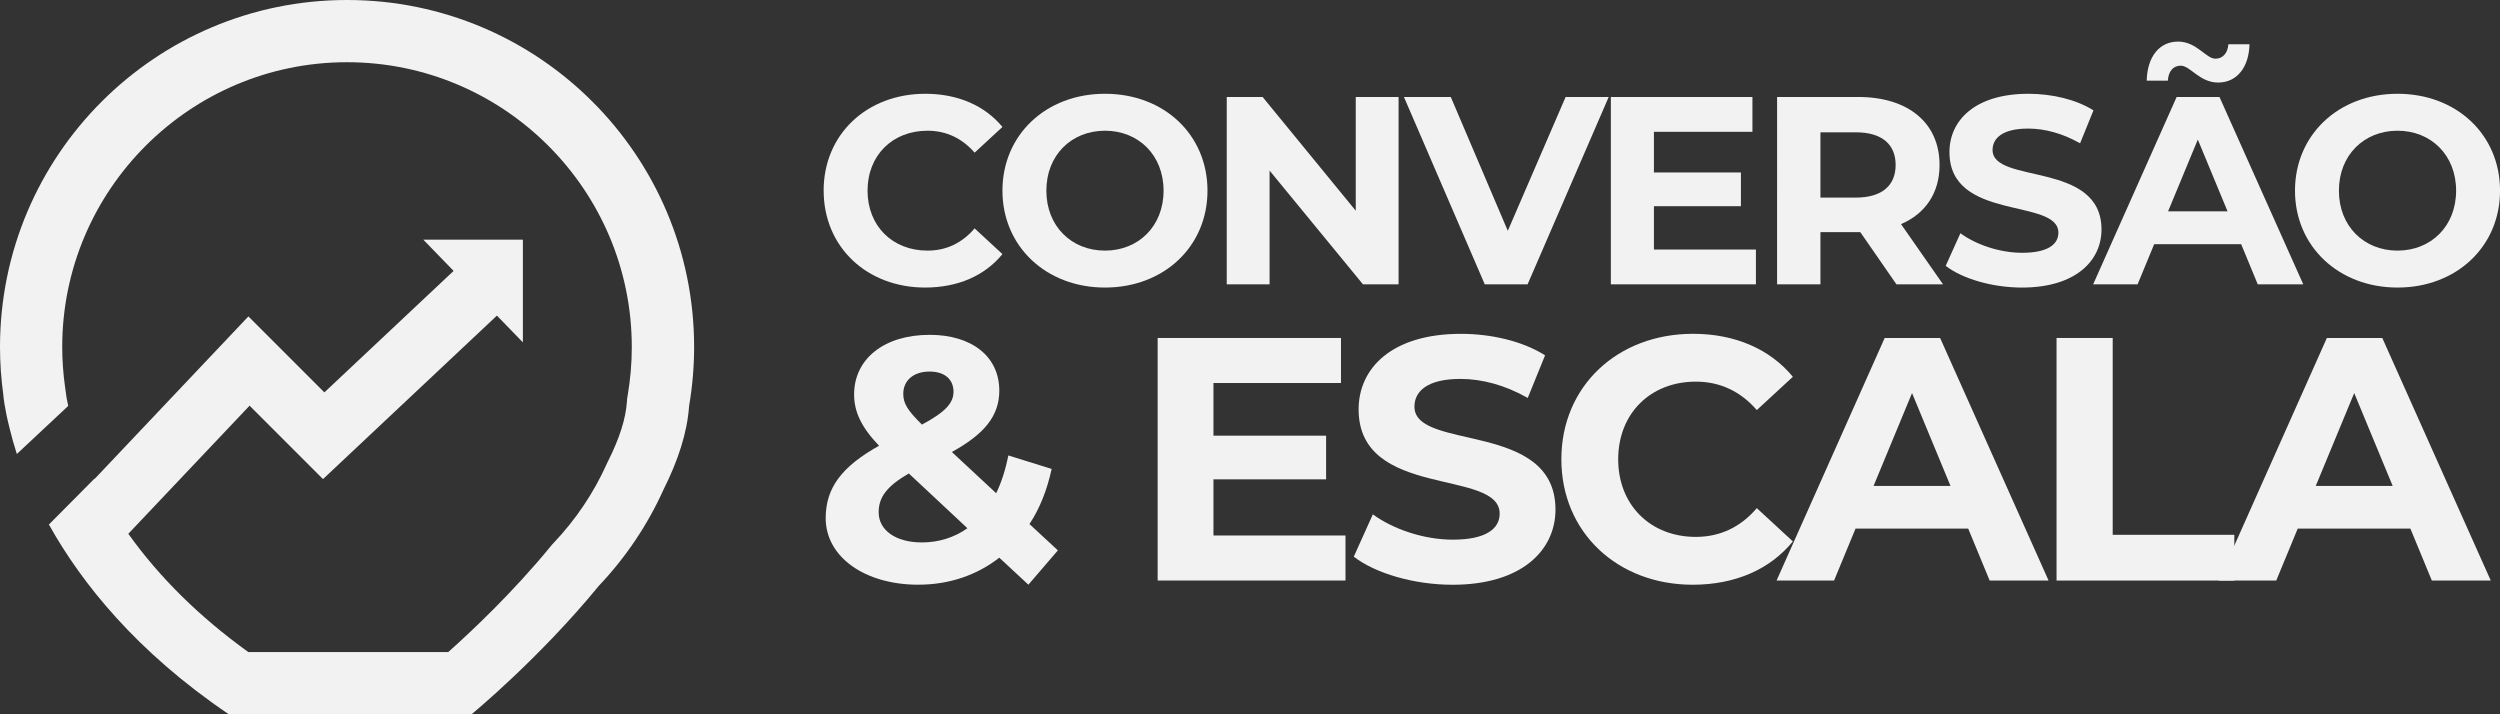 <svg xmlns="http://www.w3.org/2000/svg" id="Camada_2" viewBox="0 0 803.24 229.5"><rect x="0" y="0" width="803.24" height="229.5" fill="#333333" stroke="none"/><defs><style>.cls-1{fill:#f2f2f2;}</style></defs><g id="Camada_1-2"><g><path class="cls-1" d="M111.58,0s-.05,0-.08,0C49.95,0,.04,49.87,0,111.43c0,5.29,.38,10.48,1.09,15.58h-.02s.31,3.88,1.97,10.42c.68,2.86,1.48,5.67,2.37,8.44l16.51-15.45c-.22-.96-.39-1.82-.52-2.53l-.51-3.65c-.6-4.31-.9-8.62-.9-12.81,.03-50.42,41.08-91.44,91.5-91.44h.06c50.45,.03,91.47,41.11,91.44,91.56,0,5.19-.45,10.41-1.33,15.53l-.17,1.01-.07,1.03c-.36,5.37-2.4,11.78-6.05,19.04l-.2,.39-.18,.4c-4.22,9.39-9.97,17.96-17.09,25.47l-.5,.53-.46,.56c-12.22,14.92-25.7,27.56-32.92,33.99H79.78c-15.69-11.29-28.59-24.03-38.55-38l38.96-41.16,23.59,23.59,55.88-52.53,8.34,8.6v-33h-32l9.74,10.04-41.52,39.03-24.41-24.41-49.39,52.19s-.03-.06-.05-.09l-14.66,14.77c.05,.09,.1,.17,.15,.26,10.37,18.52,27.95,40.61,57.65,60.7h78s21.7-17.83,40.94-41.32c8.57-9.04,15.64-19.51,20.81-31.03,4.52-8.99,7.55-18.05,8.14-26.69,1.05-6.14,1.61-12.45,1.62-18.9C223.04,50,173.16,.04,111.58,0Z"></path><g><path class="cls-1" d="M264.63,61.26c0-18.15,13.93-31.13,32.68-31.13,10.41,0,19.09,3.78,24.77,10.66l-8.94,8.26c-4.04-4.64-9.12-7.05-15.14-7.05-11.27,0-19.26,7.91-19.26,19.26s8,19.26,19.26,19.26c6.02,0,11.09-2.41,15.14-7.14l8.94,8.26c-5.68,6.97-14.36,10.75-24.85,10.75-18.66,0-32.59-12.99-32.59-31.13Z"></path><path class="cls-1" d="M322.08,61.26c0-17.89,13.93-31.13,32.94-31.13s32.94,13.16,32.94,31.13-14.02,31.13-32.94,31.13-32.94-13.24-32.94-31.13Zm51.77,0c0-11.44-8.08-19.26-18.83-19.26s-18.83,7.83-18.83,19.26,8.08,19.26,18.83,19.26,18.83-7.83,18.83-19.26Z"></path><path class="cls-1" d="M449.36,31.16v60.2h-11.44l-30.01-36.55v36.55h-13.76V31.16h11.52l29.93,36.55V31.16h13.76Z"></path><path class="cls-1" d="M516.87,31.16l-26.06,60.2h-13.76l-25.97-60.2h15.05l18.32,43,18.58-43h13.85Z"></path><path class="cls-1" d="M564.17,80.18v11.18h-46.61V31.16h45.49v11.18h-31.65v13.07h27.95v10.84h-27.95v13.93h32.77Z"></path><path class="cls-1" d="M609.32,91.36l-11.61-16.77h-12.81v16.77h-13.93V31.16h26.06c16.08,0,26.14,8.34,26.14,21.84,0,9.03-4.56,15.65-12.38,19.01l13.5,19.35h-14.96Zm-13.07-48.85h-11.35v20.98h11.35c8.51,0,12.81-3.96,12.81-10.49s-4.3-10.49-12.81-10.49Z"></path><path class="cls-1" d="M625.14,85.43l4.73-10.49c5.07,3.7,12.64,6.28,19.87,6.28,8.26,0,11.61-2.75,11.61-6.45,0-11.27-35-3.53-35-25.89,0-10.23,8.26-18.75,25.37-18.75,7.57,0,15.31,1.81,20.9,5.33l-4.3,10.58c-5.59-3.18-11.35-4.73-16.68-4.73-8.26,0-11.44,3.1-11.44,6.88,0,11.09,35,3.44,35,25.54,0,10.06-8.34,18.66-25.54,18.66-9.55,0-19.18-2.84-24.51-6.97Z"></path><path class="cls-1" d="M720.08,78.46h-27.95l-5.33,12.9h-14.28l26.83-60.2h13.76l26.92,60.2h-14.62l-5.33-12.9Zm-23.56-52.54h-6.79c.17-7.65,4.04-12.56,10.06-12.56s8.94,5.5,12.04,5.5c2.32,0,3.96-1.81,4.13-4.64h6.79c-.17,7.4-4.04,12.3-10.06,12.3s-8.94-5.42-12.04-5.42c-2.32,0-3.96,1.72-4.13,4.82Zm19.18,41.97l-9.55-23.05-9.55,23.05h19.09Z"></path><path class="cls-1" d="M737.37,61.26c0-17.89,13.93-31.13,32.94-31.13s32.94,13.16,32.94,31.13-14.02,31.13-32.94,31.13-32.94-13.24-32.94-31.13Zm51.77,0c0-11.44-8.08-19.26-18.83-19.26s-18.83,7.83-18.83,19.26,8.08,19.26,18.83,19.26,18.83-7.83,18.83-19.26Z"></path><path class="cls-1" d="M330.42,187.86l-9.35-8.68c-7.13,5.57-16.03,8.68-26.05,8.68-17.15,0-29.73-8.91-29.73-21.38,0-9.8,5.23-16.59,17.15-23.27-5.68-5.9-8.02-10.91-8.02-16.48,0-11.36,9.58-19.15,24.27-19.15,13.47,0,22.38,6.9,22.38,17.93,0,8.02-4.68,13.92-15.25,19.71l14.25,13.25c1.67-3.45,3.01-7.57,3.9-12.14l13.92,4.34c-1.45,6.68-3.79,12.69-7.13,17.7l9.13,8.46-9.46,11.02Zm-19.6-18.15l-18.82-17.59c-7.13,4.12-9.69,7.68-9.69,12.47,0,5.68,5.34,9.69,13.92,9.69,5.34,0,10.35-1.56,14.59-4.56Zm-20.6-43.2c0,3.01,1.22,5.23,6.01,9.91,7.68-4.12,10.13-7.01,10.13-10.58,0-3.79-2.67-6.46-7.68-6.46-5.34,0-8.46,3.01-8.46,7.13Z"></path><path class="cls-1" d="M432.3,172.05v14.47h-60.35V108.59h58.9v14.47h-40.97v16.92h36.19v14.03h-36.19v18.04h42.42Z"></path><path class="cls-1" d="M434.97,178.84l6.12-13.58c6.57,4.79,16.37,8.13,25.72,8.13,10.69,0,15.03-3.56,15.03-8.35,0-14.59-45.32-4.57-45.32-33.51,0-13.25,10.69-24.27,32.85-24.27,9.8,0,19.82,2.34,27.06,6.9l-5.57,13.7c-7.24-4.12-14.7-6.12-21.6-6.12-10.69,0-14.81,4.01-14.81,8.91,0,14.36,45.32,4.45,45.32,33.07,0,13.03-10.8,24.16-33.07,24.16-12.36,0-24.83-3.67-31.73-9.02Z"></path><path class="cls-1" d="M501.66,147.56c0-23.49,18.04-40.31,42.31-40.31,13.47,0,24.72,4.9,32.07,13.81l-11.58,10.69c-5.23-6.01-11.8-9.13-19.6-9.13-14.59,0-24.94,10.24-24.94,24.94s10.36,24.94,24.94,24.94c7.79,0,14.36-3.12,19.6-9.24l11.58,10.69c-7.35,9.02-18.59,13.92-32.18,13.92-24.16,0-42.2-16.81-42.2-40.31Z"></path><path class="cls-1" d="M632.37,169.83h-36.19l-6.9,16.7h-18.48l34.74-77.94h17.81l34.85,77.94h-18.93l-6.9-16.7Zm-5.68-13.7l-12.36-29.84-12.36,29.84h24.72Z"></path><path class="cls-1" d="M660.76,108.59h18.04v63.24h39.08v14.7h-57.12V108.59Z"></path><path class="cls-1" d="M774.44,169.83h-36.19l-6.9,16.7h-18.48l34.74-77.94h17.81l34.85,77.94h-18.93l-6.9-16.7Zm-5.68-13.7l-12.36-29.84-12.36,29.84h24.72Z"></path></g></g></g></svg>